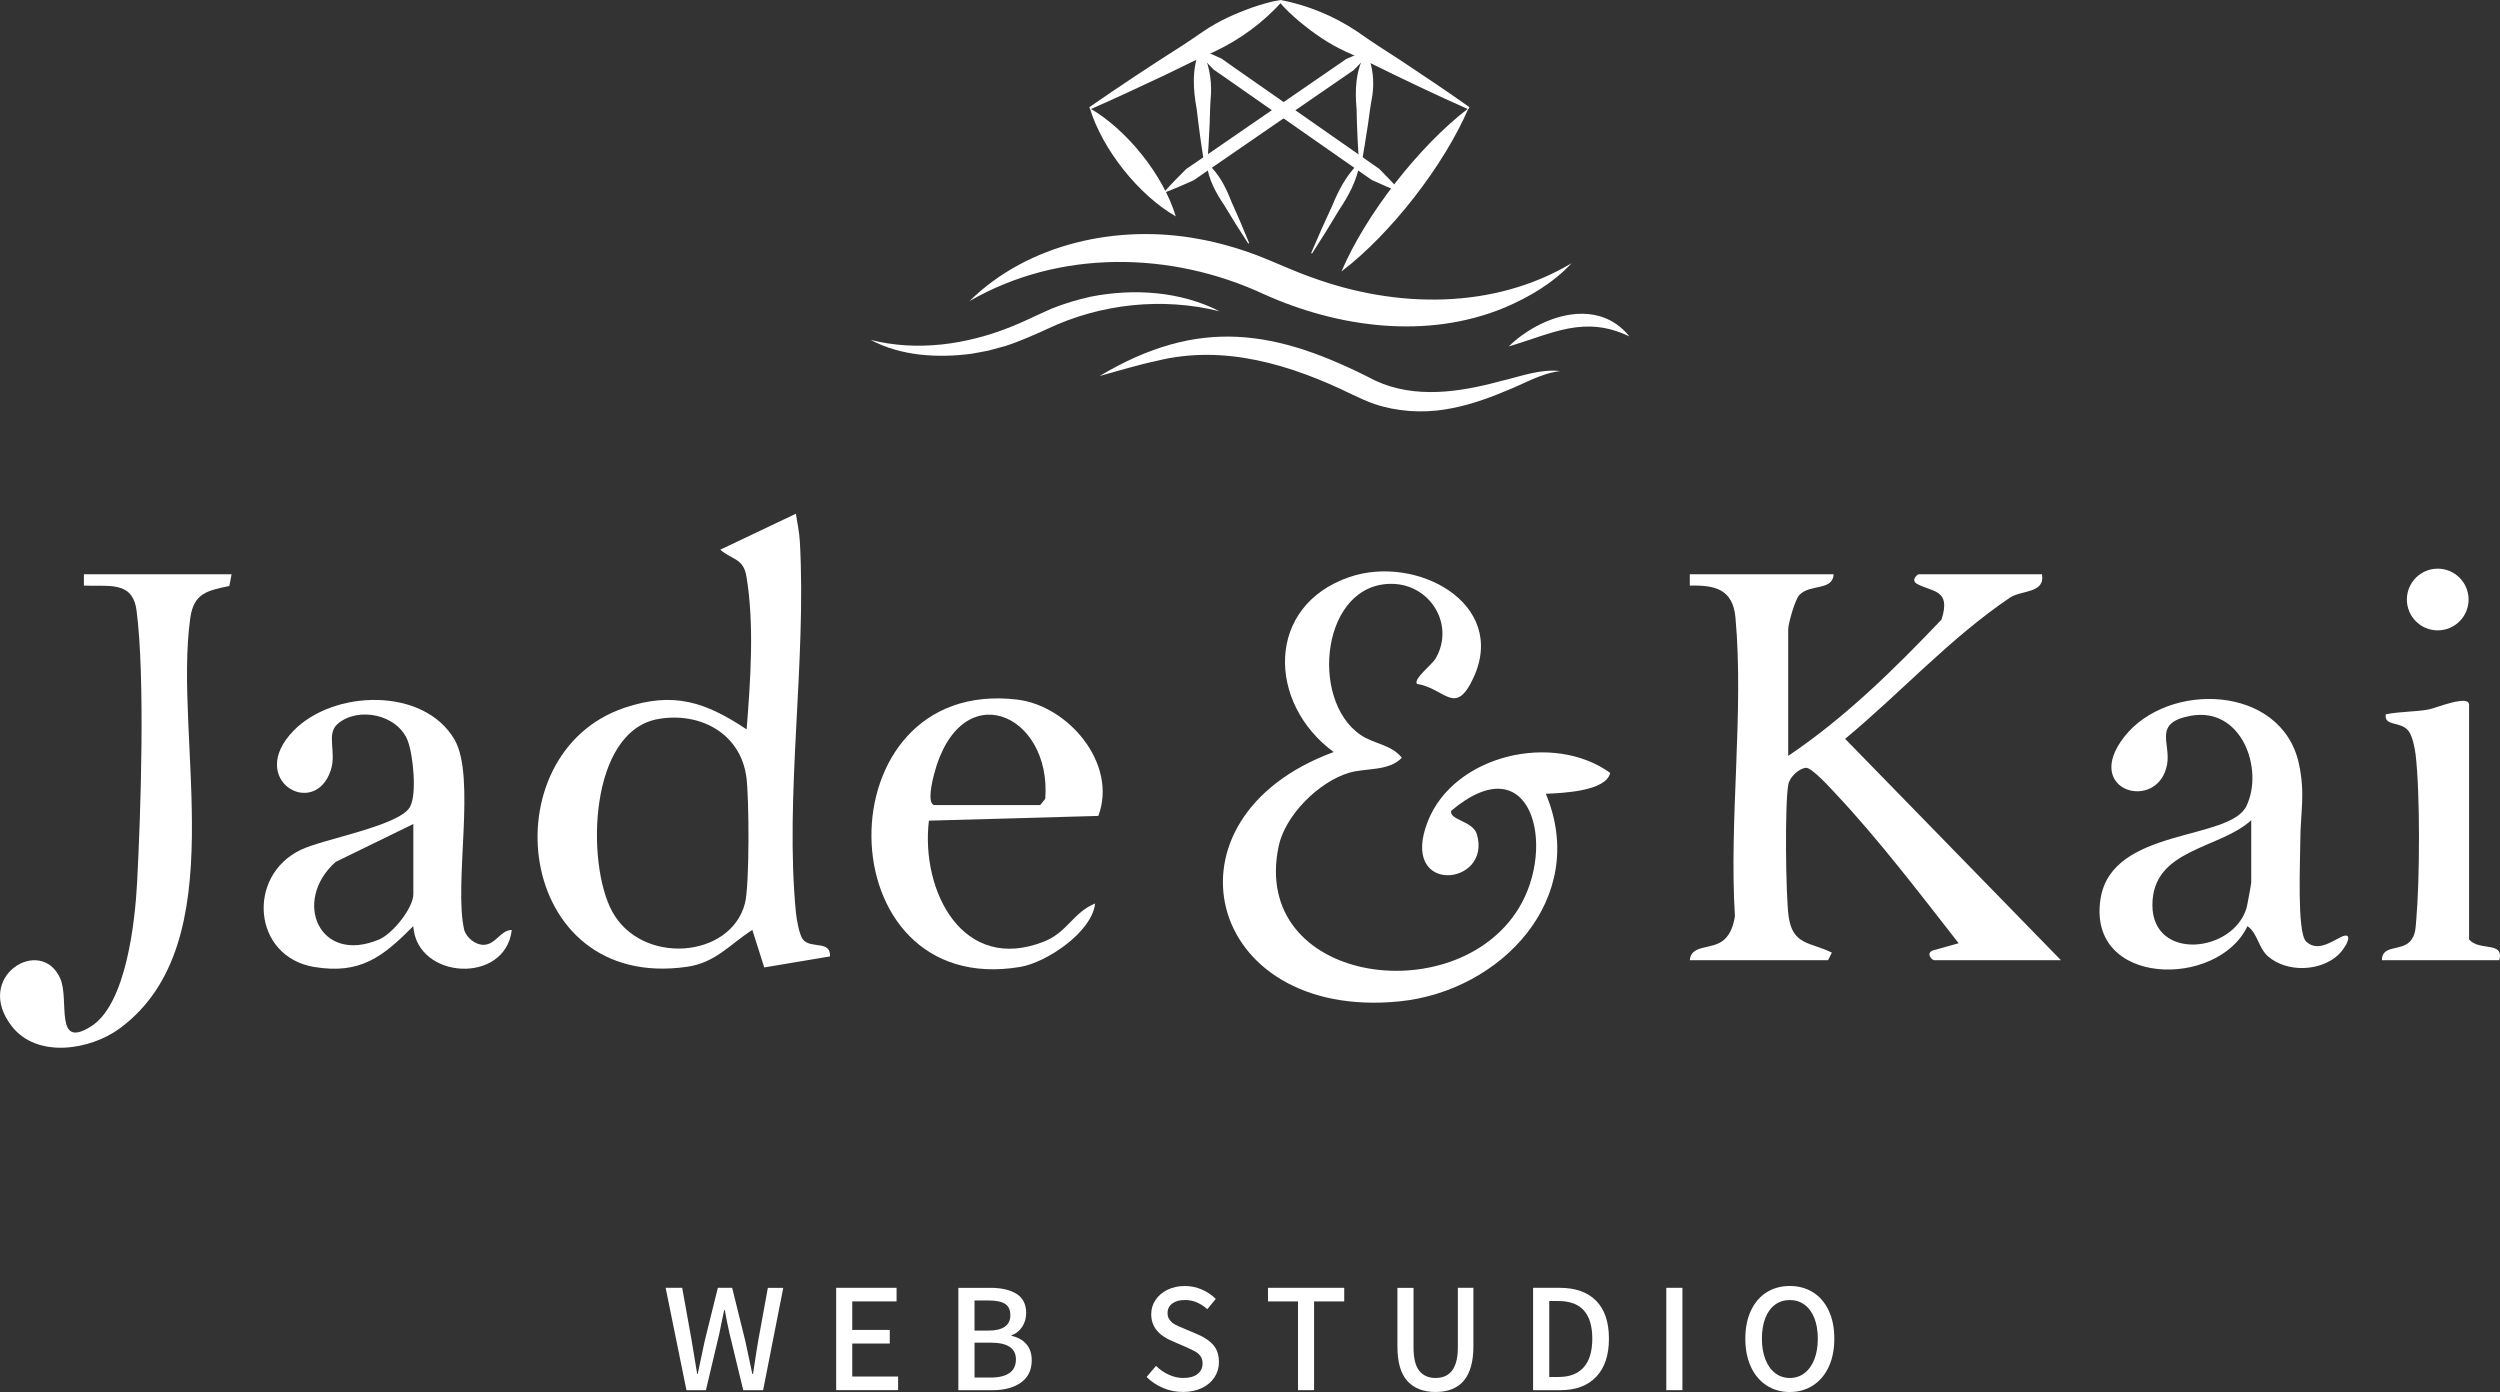 <?xml version="1.0" encoding="UTF-8"?>
<svg id="_レイヤー_2" data-name="レイヤー 2" xmlns="http://www.w3.org/2000/svg" viewBox="0 0 707.36 393.85">
  <rect x="0" y="0" width="707.36" height="393.85" fill="#333333" stroke="none"/>
  <defs>
    <style>
      .cls-1 {
        fill: #fff;
      }
    </style>
  </defs>
  <g id="_レイヤー_1-2" data-name="レイヤー 1">
    <g>
      <g>
        <path class="cls-1" d="M518.82,162.49c-.29,4.77-6.58,2.64-9.69,5.84-1.26,1.3-3.17,8.2-3.17,9.68v35.86c16.13-10.84,30.03-24.55,43.38-38.56,2.8-8.69-2.64-7.71-6.96-10.13-1.79-1.01.11-2.7.56-2.7h34.83c.92,5.41-5.63,4.45-8.98,6.56-16.98,11.44-30.97,26.94-46.72,40.01l61.06,62.63h-35.9c-.46,0-2.35-1.71-.55-2.69l7.51-2.11c-11.03-14.09-22.56-29.29-34.8-42.31-1.44-1.53-6.78-7.46-8.4-7.32-2.06.18-4.59,2.62-4.99,4.68-1.03,5.3-.74,31.51.08,37.35,1.15,8.24,6.1,7.22,12.24,10.26l-1.09,2.15h-39.11c.36-4.64,6.37-2.81,9.73-5.81,1.88-1.68,2.63-4.2,3.04-6.6-1.7-27.19,2.59-57.75.15-84.53-.73-7.95-5.64-9.26-12.92-9.05v-3.21h40.73Z"/>
        <path class="cls-1" d="M400.94,193.53c-1.2-1.3,4.26-5.54,5.2-7.11,5.6-9.43-1.28-21-12.15-21.22-19.99-.42-23.64,32.72-9.05,42.72,3.87,2.65,8.75,2.72,11.7,6.49-3.75,3.9-10.21,2.81-15,4.26-8.53,2.6-18.03,11.97-19.87,20.83-8.02,38.64,49.88,46.92,67.92,17.53,10.9-17.76,3.52-46.64-19.09-27.62-.61,2.65,6.14,2.82,7.27,6.63,4.34,14.69-22.15,17.46-13.89-3.62,7.38-18.84,35.46-25.39,51.61-13.74-1.13,5.24-13.63,5.72-18.21,5.91,12.37,29.53-12.68,55.85-41.39,58.74-55.01,5.54-69.49-51.89-18.63-70.54-18.81-13.81-19.35-41.4,4.52-49.54,18.83-6.42,44.82,7.44,35.01,28.56-5.16,11.1-8.03,2.91-15.96,1.71Z"/>
        <path class="cls-1" d="M65.52,162.49l-.63,3.31c-6.25,1.32-10.07,2.02-11.06,9.1-4.84,34.71,12.7,91.98-19.92,116.06-8.35,6.16-23.37,8.6-30.53-.54-11.06-14.11,8.16-25.81,13.64-13.63,2.75,6.11-1.84,20.37,8.81,13.57,9.92-6.32,12.38-29.73,12.96-40.58,1.05-19.8,2.3-58.29-.15-77.02-1.12-8.54-7.94-6.73-14.9-7.07v-3.21h41.8Z"/>
        <path class="cls-1" d="M698.6,265.8c2.94,3.45,9.99.39,8.57,5.89h-33.22c-.06-4.42,5.48-2.52,8.01-5.38,1.54-1.74,1.49-3.67,1.69-5.81,1.01-11.25,1.15-36.01-.17-47.03-.22-1.84-.89-5.19-1.96-6.6-2.24-2.95-6.99-1.2-6.49-4.76,3.88-.79,8.27-.68,12.05-1.35,2.15-.39,11.53-4.37,11.53-1.33v66.38Z"/>
        <circle class="cls-1" cx="689.74" cy="169.63" r="8.73"/>
        <path class="cls-1" d="M227.25,265.89c-1.1-1.28-1.85-5.73-2.04-7.6-3.24-33.05,3.01-70.92,1.11-104.95-.16-2.78-.71-5.28-1.13-7.98l-21.4,10.17c3.34,2.9,6.56,2.4,7.41,7.56,2.29,13.81,1.13,29.39.06,43.29-11.7-7.8-20.71-10.77-34.53-6.13-38.48,12.91-31.33,80.35,17.65,73.3,8.09-1.16,12.08-6.32,18.49-10.44l3.37,10.62,18.6-3.12c.25-4.62-5.34-2.09-7.59-4.72ZM210.76,255.66c-4.07,15.57-29.31,17.53-37.59,2.16-7.33-13.6-6.59-51.03,13.17-54.4,11.75-2,23.15,4.04,24.84,16.43.79,5.83.93,30.67-.41,35.8Z"/>
        <path class="cls-1" d="M662.15,265.24c-2.79,1.39-6.63,4.11-9.67,1.12-2.62-2.57-1.62-23.26-1.62-28.44,0-7.83,1.5-13.3-.43-21.97-4.95-22.25-37.01-23.28-49.39-7.46-12.1,15.47,9.67,21.42,12.13,7.79,1.1-6.07-4.1-11.74,6.61-13.74,14.52-2.71,20.83,15.15,15.84,25.51-4.79,9.95-38.09,6.02-41.28,26.23-3.95,25.01,33.24,25.47,41.56,7.77,2.89,1.96,3.1,6.22,5.86,8.58,5.37,4.6,14.77,4.28,19.9-.5,2.1-1.96,4.78-7.04.47-4.9ZM636.97,249.74c0,.37-1.15,6.62-1.34,7.23-3.9,12.71-26.53,14.96-26.62-.79-.09-16.06,18.86-15.81,27.96-24.1v17.66Z"/>
        <path class="cls-1" d="M136.79,267.33c-2.32,0-4.72-1.98-5.43-4.14-3.05-13.15,3.44-43.36-2.78-53.97-8.73-14.89-34.26-14.07-45.54-2.45-13.48,13.9,6.01,25.18,10.57,11.1,1.66-5.12-1.4-10.19,1.94-13.06,5.82-4.99,16.92-2.66,19.81,4.76,1.54,3.98,2.69,15.31.59,18.83-3.18,5.32-24.29,8.92-30.82,12.04-15.45,7.39-13.62,30.2,3.67,33.14,13.13,2.23,19.53-2.87,28.13-11.52,1,15.15,26.1,16.55,27.87,1.07-3.26.06-4.48,4.19-8.03,4.2ZM116.96,252.95c0,3.98-5.86,11.23-9.65,12.85-17.01,7.24-24.72-10.96-12.32-21.94l21.96-10.71v19.81Z"/>
        <path class="cls-1" d="M310.77,230.86c5.52-14.75-8.48-31.21-23-32.92-55.47-6.53-54.71,85.02.93,75.64,7.35-1.24,20.28-9.8,21.15-17.94-6.15,2.48-7.82,8.12-14.41,10.75-23.06,9.18-34.98-14.32-32.61-34.19l47.95-1.34ZM264.26,219.17c7.42-28.59,33.34-17.43,31.49,6.85l-1.43,1.77h-30.01c-2.06-.5-.51-6.86-.05-8.62Z"/>
      </g>
      <g>
        <path class="cls-1" d="M274.29,85.21c16.68-16.41,42.16-21.84,64.8-17.61,5.74,1.02,11.47,2.7,16.91,4.76,4.97,1.94,10.36,4.48,15.41,6.22,23.63,8.61,51.09,9.11,73.25-4.1-5.2,5.61-11.98,9.61-19.01,12.58-21.83,9.05-46.99,5.67-68.1-3.85-26.26-12.2-57.81-12.7-83.25,1.99h0Z"/>
        <path class="cls-1" d="M246.33,96.17c13.19,3.35,27.18,1.33,39.64-3.67,3.36-1.28,8.25-3.76,11.57-5.16,3.47-1.42,7.33-2.56,11-3.38,12.14-2.41,25.43-1.57,36.55,4.12-16.16-4.02-33.56-2.17-48.55,4.89-3.49,1.61-8.4,3.79-12.02,4.91-1,.27-3.77,1.04-4.75,1.3-1.55.29-3.29.66-4.84.91-9.59,1.26-19.95.68-28.59-3.92h0Z"/>
        <path class="cls-1" d="M311.07,106.42c28.27-16.87,50.01-13.2,78.15,1.32,11.12,5.12,23.73,3.27,35.36.09,5.46-1.24,11.11-3.5,16.83-2.84-5.66.72-10.51,3.77-15.76,5.79-5.24,2.19-10.76,4.11-16.65,5.05-6.59,1.08-13.77.66-20.26-1.57-1.98-.69-4.27-1.74-6.15-2.64-17.14-8.37-36.11-14.25-55.19-9.54-5.44,1.15-10.84,2.82-16.33,4.33h0Z"/>
        <path class="cls-1" d="M426.89,98.01c8.92-8.67,25.06-14.17,34.14-2.82-12.8-6.14-21.79-.78-34.14,2.82h0Z"/>
        <path class="cls-1" d="M308.2,30.34c8.25-5.72,17.41-11.8,25.92-17.19,2.19-1.39,4.31-2.88,6.45-4.34,4.31-2.93,9.06-5.03,13.98-6.77,2.49-.85,5.03-1.6,7.75-2.04l.32.58c-5.33,5.88-11.73,10.57-18.85,13.95-4.14,1.79-9.95,4.63-14.05,6.65-6.81,3.22-14.34,6.73-21.2,9.74,0,0-.32-.58-.32-.58h0Z"/>
        <path class="cls-1" d="M415.46,30.92c-9.1-4.03-18.93-8.71-27.87-13.15-2.3-1.14-4.65-2.18-6.99-3.25-4.7-2.15-8.91-5.11-12.9-8.4-1.99-1.68-3.93-3.45-5.69-5.54l.33-.58c7.72,1.49,14.99,4.5,21.5,8.81,3.64,2.59,9.02,6.08,12.83,8.52,6.22,4.13,13.06,8.7,19.12,13.01,0,0-.33.58-.33.58h0Z"/>
        <path class="cls-1" d="M308.36,30.63c10.53,6.08,20.8,18.94,24.32,30.59-10.55-6.05-20.77-18.96-24.32-30.59h0Z"/>
        <path class="cls-1" d="M415.51,30.62c-6.94,16.17-21.94,35.51-35.95,46.19,6.91-16.19,21.96-35.49,35.95-46.19h0Z"/>
        <path class="cls-1" d="M337.04,12.92c2.94,1.09,5.74,2.37,8.55,3.64,2.46,1.77,4.96,3.48,7.44,5.22l14.9,10.41c4.91,3.43,17.6,12.3,22.36,15.62,2.15,2.21,4.32,4.4,6.37,6.76-2.92-1.11-5.72-2.39-8.54-3.65-4.69-3.28-17.49-12.22-22.36-15.62l-14.9-10.41c-2.49-1.73-4.96-3.49-7.46-5.19-2.16-2.2-4.32-4.39-6.36-6.77h0Z"/>
        <path class="cls-1" d="M329.16,54.59c2.07-2.38,4.26-4.57,6.46-6.76,2.53-1.7,5.03-3.45,7.55-5.17l15.08-10.38c4.96-3.42,17.81-12.26,22.62-15.56,2.84-1.26,5.67-2.53,8.61-3.63-2.08,2.36-4.28,4.54-6.47,6.75-4.75,3.27-17.7,12.18-22.62,15.57,0,0-15.08,10.38-15.08,10.38-2.51,1.74-5.04,3.44-7.53,5.2-2.83,1.26-5.66,2.53-8.62,3.61h0Z"/>
        <path class="cls-1" d="M341.02,47.98c-.93-5.47-1.78-11.48-2.41-17.02-1.06-5.8-1.41-11.47.9-17.16,0,0,.47-.02.47-.02,2,4.14,2.85,8.3,2.67,12.72-.22,2.48-.32,6.06-.39,8.58-.19,4.16-.43,8.74-.77,12.88,0,0-.47.02-.47.02h0Z"/>
        <path class="cls-1" d="M384.61,46.99c-.42-5.2-.67-10.89-.77-16.12-.5-5.53-.3-10.86,2.54-15.94,0,0,.47.03.47.03,1.59,4.05,2.04,8,1.44,12.14-.45,2.3-.9,5.62-1.21,7.97-.59,3.87-1.25,8.12-2,11.95,0,0-.47-.03-.47-.03h0Z"/>
        <path class="cls-1" d="M353.19,68.92c-2.34-3.56-4.6-7.17-6.78-10.82-2.43-3.6-4.44-7.32-5.02-11.74,0,0,.25-.13.25-.13,3.31,3,5.21,6.78,6.78,10.82,1.76,3.88,3.43,7.79,5.02,11.74,0,0-.25.13-.25.13h0Z"/>
        <path class="cls-1" d="M370.98,71.61c1.88-4.44,3.83-8.85,5.88-13.21,1.86-4.53,4.04-8.79,7.63-12.28,0,0,.25.13.25.13-.87,4.93-3.17,9.13-5.88,13.21-2.46,4.14-5.01,8.23-7.63,12.28,0,0-.25-.13-.25-.13h0Z"/>
      </g>
      <g>
        <path class="cls-1" d="M188.34,364.38h4.68l2.71,15.09,1.53,9.27h.16c.5-2.44,1.15-5.53,1.96-9.27l3.73-15.09h4.05l3.73,15.09c.24,1.05.45,2.06.65,3.05.2.98.4,1.93.61,2.85l.71,3.38h.2c.42-2.62.72-4.58.9-5.89.29-1.62.47-2.75.55-3.38l2.75-15.09h4.36l-5.7,28.96h-5.62l-3.89-16.07c-.5-2.2-.94-4.41-1.34-6.64h-.16c-.13.76-.43,2.2-.9,4.32l-.47,2.32-3.81,16.07h-5.5l-5.89-28.96Z"/>
        <path class="cls-1" d="M236.59,393.34v-28.96h17.09v3.85h-12.54v8.06h10.61v3.85h-10.61v9.35h12.97v3.85h-17.53Z"/>
        <path class="cls-1" d="M280.13,364.38c3.17,0,5.67.57,7.49,1.71,1.82,1.14,2.73,2.95,2.73,5.44,0,1.41-.37,2.71-1.12,3.87-.75,1.17-1.75,1.96-3.01,2.38v.2c1.73.37,3.11,1.13,4.15,2.3,1.03,1.17,1.55,2.69,1.55,4.58,0,2.78-1.02,4.89-3.05,6.33-2.03,1.44-4.71,2.16-8.04,2.16h-9.67v-28.96h8.96ZM279.62,376.48c4.17,0,6.25-1.45,6.25-4.36,0-1.49-.5-2.56-1.49-3.2-1-.64-2.54-.96-4.64-.96h-4.01v8.53h3.89ZM280.33,389.77c2.31,0,4.07-.43,5.29-1.28,1.22-.85,1.83-2.14,1.83-3.87,0-3.14-2.37-4.72-7.11-4.72h-4.6v9.86h4.6Z"/>
        <path class="cls-1" d="M329.1,392.73c-1.78-.75-3.34-1.79-4.68-3.12l2.67-3.14c1.05,1.05,2.25,1.88,3.62,2.5,1.36.62,2.72.92,4.09.92,1.73,0,3.07-.37,4.03-1.12.96-.75,1.43-1.74,1.43-2.97,0-.84-.19-1.53-.57-2.06-.38-.54-.86-.97-1.45-1.3-.59-.33-1.46-.75-2.61-1.28l-4.01-1.73c-3.93-1.65-5.89-4.18-5.89-7.58,0-1.49.41-2.85,1.24-4.07.83-1.22,1.96-2.17,3.4-2.87,1.44-.69,3.07-1.04,4.87-1.04,1.68,0,3.27.33,4.79.98,1.52.65,2.84,1.55,3.97,2.67l-2.4,2.91c-.94-.84-1.93-1.48-2.97-1.93-1.03-.45-2.17-.67-3.4-.67-1.49,0-2.68.33-3.56,1-.88.67-1.32,1.57-1.32,2.69,0,.79.21,1.45.63,1.98.42.54.94.97,1.55,1.3.62.33,1.45.7,2.5,1.12l3.97,1.69c1.89.81,3.34,1.82,4.36,3.03,1.02,1.21,1.53,2.8,1.53,4.79,0,1.55-.41,2.96-1.24,4.24-.83,1.28-2.01,2.3-3.56,3.05-1.55.75-3.34,1.12-5.38,1.12s-3.84-.37-5.62-1.12Z"/>
        <path class="cls-1" d="M367.26,393.34v-25.11h-8.49v-3.85h21.57v3.85h-8.53v25.11h-4.56Z"/>
        <path class="cls-1" d="M398.22,390.77c-1.89-2.06-2.83-5.34-2.83-9.84v-16.54h4.56v16.86c0,3.09.55,5.31,1.65,6.64,1.1,1.34,2.62,2,4.56,2,4.22,0,6.33-2.88,6.33-8.65v-16.86h4.4v16.54c0,8.62-3.58,12.93-10.73,12.93-3.41,0-6.05-1.03-7.94-3.08Z"/>
        <path class="cls-1" d="M441.29,364.38c4.48,0,7.92,1.22,10.33,3.67,2.41,2.45,3.62,6.02,3.62,10.71s-1.2,8.26-3.6,10.79c-2.4,2.53-5.77,3.79-10.12,3.79h-7.74v-28.96h7.51ZM440.98,389.61c3.12,0,5.49-.91,7.11-2.73,1.62-1.82,2.44-4.53,2.44-8.11,0-7.1-3.18-10.65-9.55-10.65h-2.63v21.5h2.63Z"/>
        <path class="cls-1" d="M471.47,393.34v-28.96h4.56v28.96h-4.56Z"/>
        <path class="cls-1" d="M499.86,392.01c-1.9-1.23-3.38-2.98-4.44-5.25-1.06-2.27-1.59-4.93-1.59-8s.53-5.68,1.59-7.94c1.06-2.25,2.54-3.98,4.44-5.17,1.9-1.19,4.08-1.79,6.54-1.79s4.68.6,6.58,1.79c1.9,1.19,3.38,2.91,4.44,5.17,1.06,2.25,1.59,4.9,1.59,7.94s-.53,5.73-1.59,8-2.55,4.01-4.46,5.25c-1.91,1.23-4.1,1.85-6.56,1.85s-4.64-.62-6.54-1.85ZM510.57,388.51c1.2-.92,2.13-2.21,2.79-3.89.65-1.68.98-3.63.98-5.85s-.33-4.17-.98-5.82c-.66-1.65-1.58-2.91-2.77-3.79s-2.59-1.32-4.18-1.32-2.99.44-4.18,1.32c-1.19.88-2.11,2.14-2.75,3.79-.64,1.65-.96,3.59-.96,5.82s.33,4.18.98,5.85c.65,1.68,1.58,2.97,2.77,3.89,1.19.92,2.57,1.38,4.15,1.38s2.96-.46,4.17-1.38Z"/>
      </g>
    </g>
  </g>
</svg>